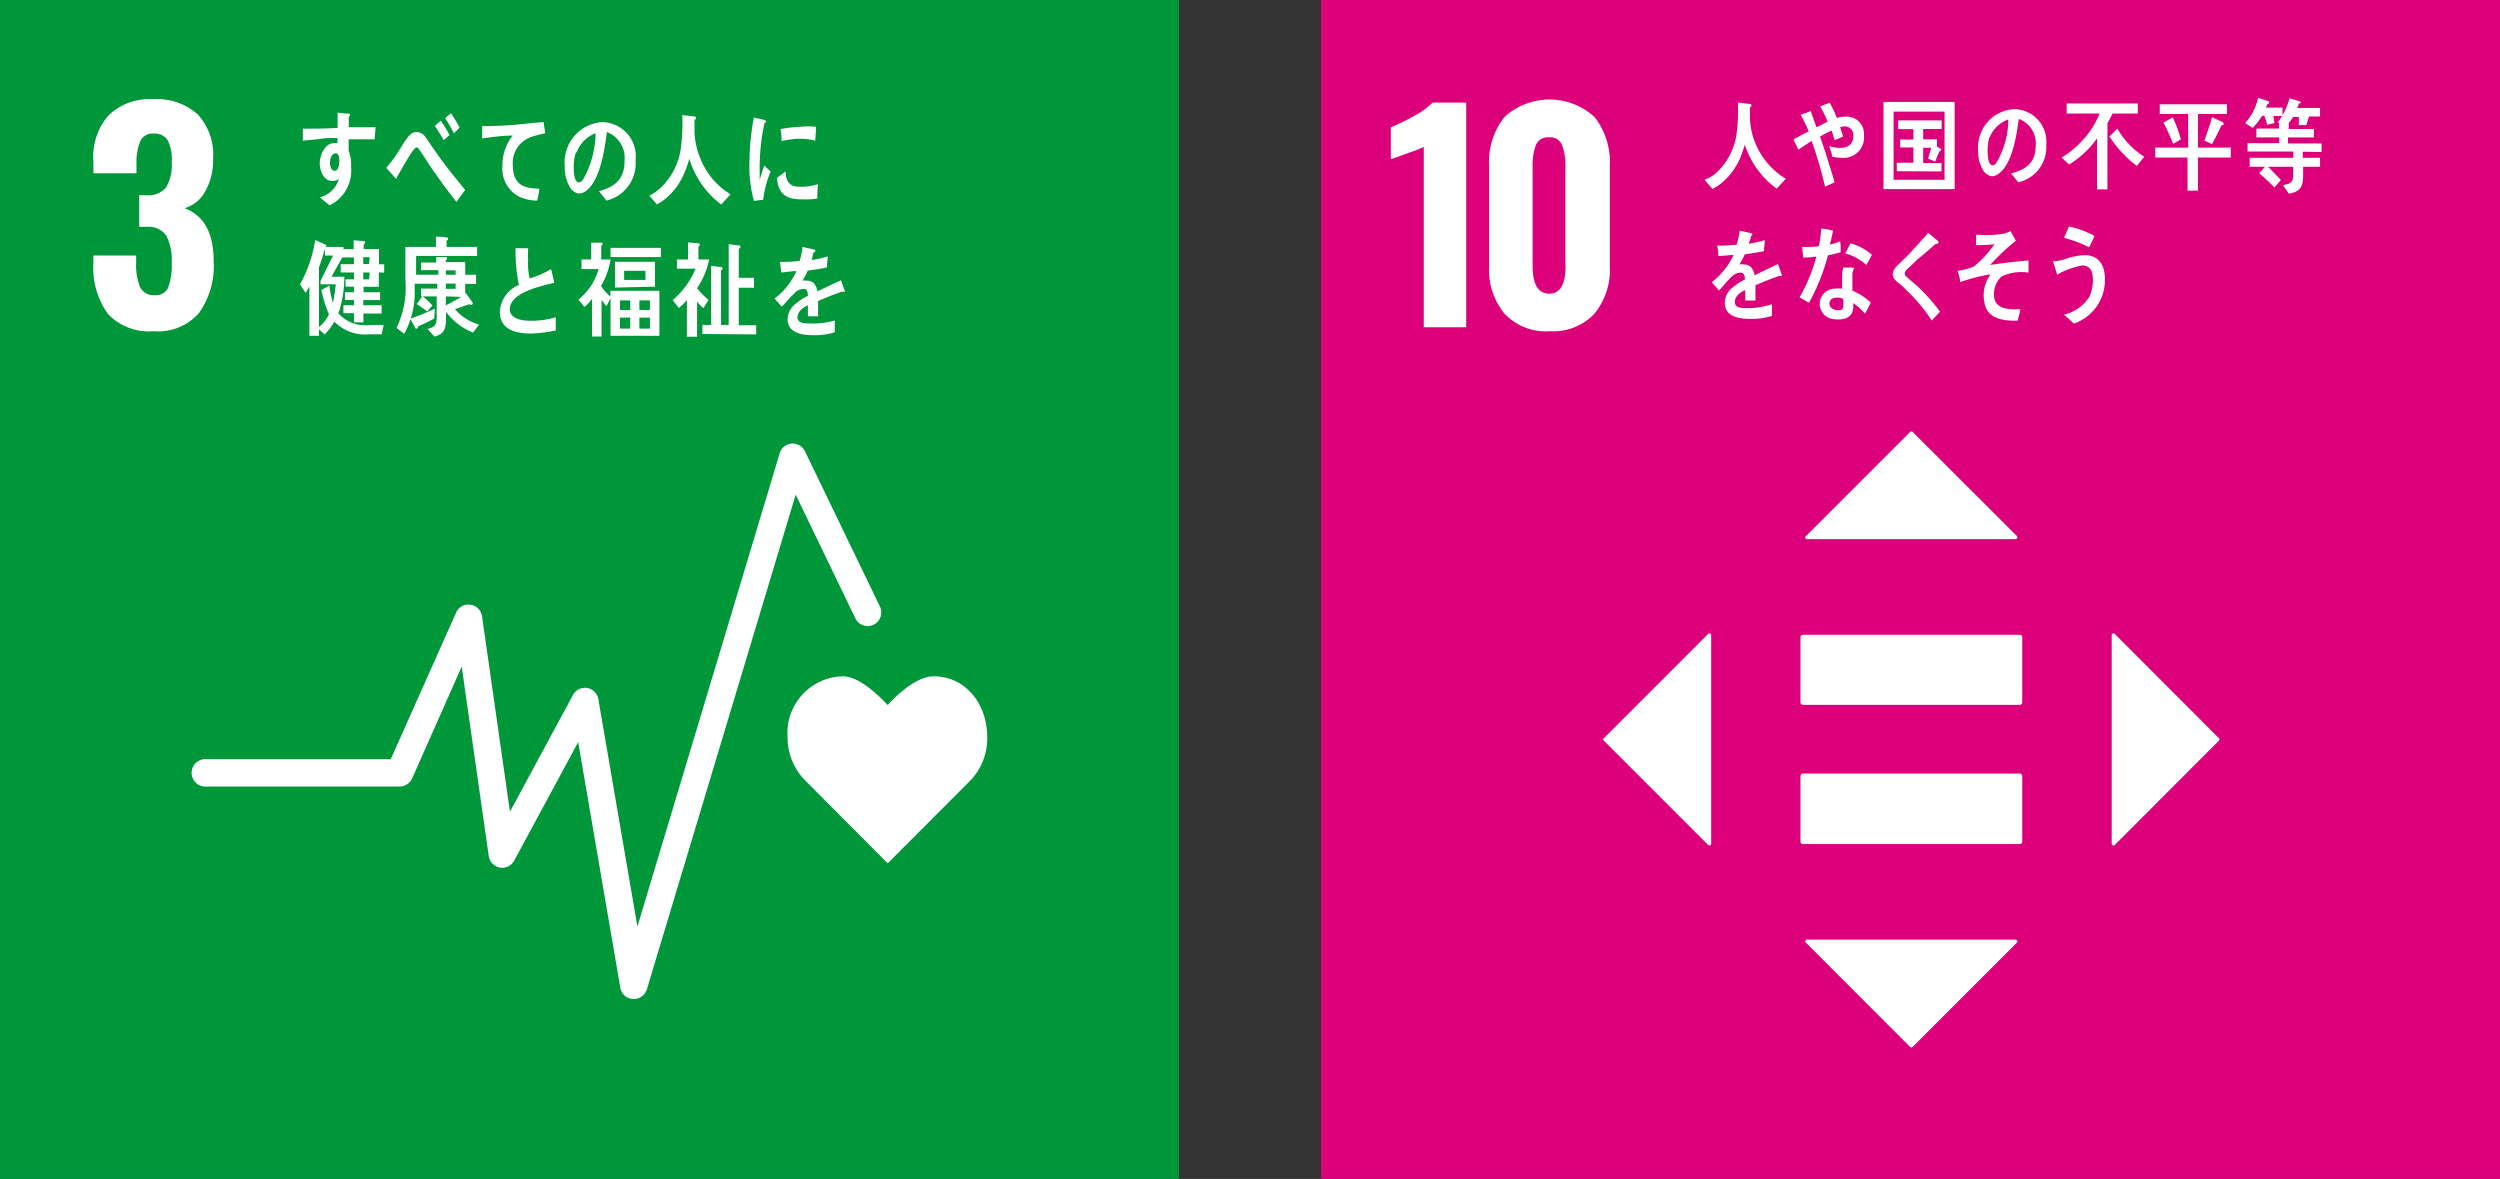 <svg xmlns="http://www.w3.org/2000/svg" viewBox="0 0 163.79 77.24"><rect x="0" y="0" width="163.79" height="77.24" fill="#333333" stroke="none"/><defs><style>.cls-1{fill:#00973b;}.cls-2{fill:#fff;}.cls-3{fill:#dc007a;}</style></defs><g id="レイヤー_2" data-name="レイヤー 2"><g id="レイヤー_1-2" data-name="レイヤー 1"><rect class="cls-1" width="77.24" height="77.24"/><path class="cls-2" d="M7.05,20.54a5.18,5.18,0,0,1-.93-3.3v-.5h2.8v.49a3.8,3.8,0,0,0,.27,1.61,1,1,0,0,0,.93.5.89.89,0,0,0,.9-.5,4.29,4.29,0,0,0,.23-1.63,3.52,3.52,0,0,0-.35-1.76,1.41,1.41,0,0,0-1.27-.59H9.12V12.79h.45a1.5,1.5,0,0,0,1.31-.51,2.89,2.89,0,0,0,.37-1.67A2.81,2.81,0,0,0,11,9.21a1,1,0,0,0-.93-.46.89.89,0,0,0-.88.5,3.71,3.71,0,0,0-.25,1.45v.65H6.12v-.8a4.09,4.09,0,0,1,1-3,3.86,3.86,0,0,1,2.9-1.05,4,4,0,0,1,2.94,1,3.9,3.9,0,0,1,1,2.92,4.07,4.07,0,0,1-.53,2.14,2.22,2.22,0,0,1-1.34,1.08C13.4,14.14,14,15.3,14,17.15a5.31,5.31,0,0,1-.95,3.34,3.56,3.56,0,0,1-3,1.21A3.67,3.67,0,0,1,7.05,20.54Z"/><path class="cls-2" d="M64.68,48.31c0-2.18-1.4-4-3.52-4-1.07,0-2.35,1.16-3,1.88-.7-.72-1.89-1.88-2.95-1.88a3.71,3.71,0,0,0-3.61,4,4,4,0,0,0,1.13,2.8h0l5.43,5.45,5.44-5.45h0A4,4,0,0,0,64.68,48.31Z"/><path class="cls-2" d="M41.52,65.45h-.05a.88.88,0,0,1-.83-.74L37.88,48.62l-4.19,7.76a.9.9,0,0,1-.94.46.91.91,0,0,1-.73-.76L30.25,43.67,27,51a.91.91,0,0,1-.82.53H13.55a.9.9,0,1,1,0-1.79H25.6l4.28-9.6a.87.87,0,0,1,.94-.52.89.89,0,0,1,.76.75l1.83,12.81,4.13-7.65a.89.89,0,0,1,1.66.27l2.56,14.9,9.32-31a.89.89,0,0,1,1.66-.13l4.91,10.17a.89.89,0,1,1-1.61.77l-3.91-8.1L42.38,64.82A.9.9,0,0,1,41.52,65.45Z"/><path class="cls-2" d="M50,13.09l-.61.07a8.82,8.82,0,0,1-.29-2.57,16.46,16.46,0,0,1,.29-2.89l.49.11a2.17,2.17,0,0,1,.24.07.08.08,0,0,1,.06.09.09.09,0,0,1-.09.08,13.74,13.74,0,0,0-.32,3c0,.24,0,.48,0,.73.1-.31.19-.62.3-.93l.42.39A6.68,6.68,0,0,0,50,13.09ZM53.55,13a4.46,4.46,0,0,1-1,.06c-.81,0-1.55-.16-1.65-1.4l.57-.43c0,.7.33,1,.85,1a3.64,3.64,0,0,0,1.27-.16C53.56,12.37,53.55,12.66,53.55,13Zm-.14-3.78A4.13,4.13,0,0,0,52.1,9.1a5.64,5.64,0,0,0-.9.15c0-.24,0-.54-.07-.79a7.85,7.85,0,0,1,1.28-.15,4.71,4.71,0,0,1,1.06,0Z"/><path class="cls-2" d="M24.54,9.13l-.7,0c-.34,0-.69,0-1,0,0,.25,0,.49,0,.75A2.34,2.34,0,0,1,23,10.92a2.52,2.52,0,0,1-1.41,2.53c-.21-.18-.43-.34-.63-.52a1.76,1.76,0,0,0,1.24-1.19.84.84,0,0,1-.47.11c-.49,0-.78-.62-.78-1.15s.33-1.32.93-1.32a.85.85,0,0,1,.23,0c0-.11,0-.23,0-.34-.39,0-.78,0-1.16.06s-.74.07-1.11.12c0-.26,0-.53,0-.79.76,0,1.52,0,2.28-.05,0-.34,0-.67,0-1l.51.06.21,0s.09,0,.09.08a.17.17,0,0,1-.08.14c0,.23,0,.46,0,.68.59,0,1.18,0,1.76,0ZM22,10.05c-.26,0-.38.3-.38.58s.07.56.31.56.3-.38.3-.62S22.21,10.05,22,10.05Z"/><path class="cls-2" d="M29.9,13.23c-.29-.39-.63-.8-.93-1.23S28.24,11,27.9,10.44l-.36-.53c-.06-.09-.14-.25-.25-.25s-.3.3-.39.43l-.34.55c-.19.32-.36.64-.55.95v0c0,.06,0,.11-.07.11l-.63-.7c.23-.28.46-.57.67-.88s.41-.69.64-1,.38-.47.71-.47a.74.74,0,0,1,.56.36c.13.16.25.36.36.52.27.38.53.77.81,1.13.42.58,1,1.25,1.41,1.79Zm-.83-4.05c-.18-.32-.38-.63-.58-.93l.39-.34a8.69,8.69,0,0,1,.57.94Zm.67-.44a8.31,8.31,0,0,0-.58-1l.39-.32a9.71,9.71,0,0,1,.56.94Z"/><path class="cls-2" d="M35.6,8.76a5.65,5.65,0,0,0-.84.23,1.79,1.79,0,0,0-1.16,1.84c0,1.38.87,1.51,1.73,1.53,0,.26-.08.52-.14.78h-.11A2.78,2.78,0,0,1,34,12.88a2.06,2.06,0,0,1-1.08-2,3.11,3.11,0,0,1,.67-2c-.63,0-1.34.1-2,.19,0-.34,0-.54,0-.81a24.94,24.94,0,0,0,3.24-.2L35.62,8c0,.11.09.64.1.69S35.66,8.75,35.6,8.76Z"/><path class="cls-2" d="M39.74,13.14c-.18-.2-.33-.42-.5-.61.87-.26,1.68-.64,1.68-2a1.82,1.82,0,0,0-1.16-1.88c-.15,1.2-.44,3.1-1.31,3.81a.81.81,0,0,1-.52.22.85.85,0,0,1-.59-.41A2.57,2.57,0,0,1,37,10.9,2.65,2.65,0,0,1,39.43,8a2.24,2.24,0,0,1,2.21,2.51A2.5,2.5,0,0,1,39.74,13.14Zm-2-3.19a3,3,0,0,0-.15,1c0,.28,0,1,.36,1,.11,0,.2-.13.27-.22a6.36,6.36,0,0,0,.8-3A2.08,2.08,0,0,0,37.78,10Z"/><path class="cls-2" d="M47.25,13.4a5.92,5.92,0,0,1-2.09-3,6.82,6.82,0,0,1-.31.9A4.31,4.31,0,0,1,43.62,13a3.1,3.1,0,0,1-.58.39l-.5-.57a3.15,3.15,0,0,0,.67-.45,4.37,4.37,0,0,0,1.4-2.69,12.78,12.78,0,0,0,.09-2.14l.79.09s.11,0,.11.1a.16.16,0,0,1-.1.13c0,.27,0,.55,0,.83a5.27,5.27,0,0,0,.89,2.65,4.85,4.85,0,0,0,1.47,1.39Z"/><path class="cls-2" d="M25,21.9l-.78,0a2.84,2.84,0,0,1-2.32-.83,3.77,3.77,0,0,1-.63.84l-.37-.33V22h-.63V18.77c-.08.14-.16.29-.25.42l-.37-.56a8.51,8.51,0,0,0,1-2.91l.68.31a.08.08,0,0,1,.05.07.1.1,0,0,1-.06.08H22.5v.55l-.78,1.4h.84a7.45,7.45,0,0,1-.39,2.4,2.35,2.35,0,0,0,2.08.76c.3,0,.59,0,.89,0Zm-4-3.27V18.4l.82-1.66h-.53v-.47c-.11.41-.24.83-.39,1.23v3.93a2.37,2.37,0,0,0,.65-.84A9,9,0,0,1,21.05,19l.53-.29a6.85,6.85,0,0,0,.23,1.13A11.71,11.71,0,0,0,22,18.63Zm3.82-.78v.94h-1v.36h1.08v.51H23.8V20H25v.54H23.81v.58h-.62v-.6H22.5V20h.69v-.35H22.6v-.5h.59v-.37h-.55V18.3h.55v-.45h-.87v-.54h.87v-.44h-.82v-.55h.8v-.58l.66.06a.09.09,0,0,1,.09.1s-.06.09-.09.12v.3h1v1h.34v.54Zm-.6-1H23.8v.45h.38Zm0,1H23.8v.45h.38Z"/><path class="cls-2" d="M31,21.79a4.08,4.08,0,0,1-1.78-1.36v.47c0,.72-.18,1-.76,1.15l-.45-.5c.44-.12.6-.21.6-.78V19.42h-.9a7,7,0,0,1,.62.59L28,20.4c-.23-.16-.46-.33-.7-.48l.37-.5h-.08v-.51h1.06v-.32H27.17c0,.24,0,.49,0,.73a5.54,5.54,0,0,1-.69,2.55l-.5-.39a6,6,0,0,0,.58-3.09c0-.73,0-1.47,0-2.21h2v-.67c.22,0,.49,0,.71.05a.08.08,0,0,1,.09.08c0,.06-.06.1-.1.12v.42h2v.59h-4V18h1.46v-.3H27.58V17.2h1v-.36l.61,0c.05,0,.1,0,.1.09a.13.13,0,0,1-.08.11v.13h1.27V18h.71v.6h-.71v.62l.05,0,.43.59a.14.14,0,0,1,0,.09.08.08,0,0,1-.08.08.18.18,0,0,1-.12-.05c-.32.1-.64.22-.95.33a3.22,3.22,0,0,0,1.57,1Zm-2.55-.92a11.7,11.7,0,0,1-1.07.52c0,.05,0,.14-.1.14s-.05,0-.07-.05l-.33-.59c.54-.21,1.08-.41,1.61-.67Zm1.4-3.16h-.64V18h.64Zm0,.87h-.64v.34h.64Zm-.64.84V20a9.58,9.58,0,0,0,1-.55Z"/><path class="cls-2" d="M34.81,21.85c-.8,0-2.06-.13-2.06-1.42A2,2,0,0,1,34,18.67a10.76,10.76,0,0,1-.22-2.41l.51,0,.25,0s.06,0,.06.06,0,.06,0,.08a4.29,4.29,0,0,0,0,.62,4.35,4.35,0,0,0,.1,1.22l0,0a5.67,5.67,0,0,0,1.4-.61c.09.3.14.6.21.9-.7.17-2.91.61-2.91,1.73,0,.63.83.75,1.21.75a5.25,5.25,0,0,0,1.8-.23c0,.28,0,.58,0,.87A9.26,9.26,0,0,1,34.81,21.85Z"/><path class="cls-2" d="M40,22V19.53l-.26.53c-.12-.13-.22-.27-.33-.4v2.39h-.62V19.58a2.8,2.8,0,0,1-.5.53l-.39-.48a4,4,0,0,0,1.32-2H38.1V17h.63V15.9l.66,0a.09.09,0,0,1,.09.08s0,.09-.09.11V17H40a5,5,0,0,1-.62,1.74,3.35,3.35,0,0,0,.61.69v-.38h3.21V22Zm0-5.16v-.6h3.3v.6Zm.29,2V17.15h2.62v1.63Zm1,.84h-.67v.63h.67Zm0,1.13h-.67v.72h.67Zm1-3.07h-1.4v.6h1.4Zm.29,1.94h-.69v.63h.69Zm0,1.13h-.69v.72h.69Z"/><path class="cls-2" d="M45.67,18.88v0a5,5,0,0,0,.75.77l-.34.54a3.35,3.35,0,0,1-.41-.43v2.3H45V19.65a3.27,3.27,0,0,1-.52.53l-.41-.52a5.29,5.29,0,0,0,1.5-2.06H44.35V17h.73V15.88l.69.06a.11.11,0,0,1,.08.09c0,.06-.05.09-.09.11V17h.7A5.28,5.28,0,0,1,45.67,18.88Zm.35,3v-.59h.57V17.42l.66.08a.09.09,0,0,1,.09.09c0,.07-.06.1-.1.12v3.58h.5V16l.66.08c.05,0,.11,0,.11.09s-.07.1-.11.13v1.9h1v.65h-1v2.46h1.14v.6Z"/><path class="cls-2" d="M55.26,19.1a.16.16,0,0,1-.09,0c-.4.14-1.19.45-1.57.62v1h-.67a2.81,2.81,0,0,0,0-.3V20c-.45.21-.68.48-.68.79s.26.4.78.4A5.07,5.07,0,0,0,54.69,21l0,.77a4.49,4.49,0,0,1-1.42.19c-1.11,0-1.67-.35-1.67-1.06a1.3,1.3,0,0,1,.47-.95,4,4,0,0,1,.86-.57q0-.45-.27-.45a.82.82,0,0,0-.58.25c-.11.11-.26.25-.44.45l-.42.47-.47-.54a4.67,4.67,0,0,0,1.43-1.8c-.3,0-.63.07-1,.09a6.45,6.45,0,0,0-.09-.69,9.11,9.11,0,0,0,1.3-.07,4.92,4.92,0,0,0,.19-.91l.77.17a.08.08,0,0,1,.07.08s0,.07-.09.1-.08.29-.15.51a9,9,0,0,0,1.05-.24l-.06.72c-.31.07-.73.14-1.25.21a4.26,4.26,0,0,1-.35.66,1.06,1.06,0,0,1,.32,0c.35,0,.57.23.67.7.46-.23,1-.48,1.54-.73l.26.74A.07.07,0,0,1,55.26,19.1Z"/><rect class="cls-3" x="86.55" width="77.24" height="77.24"/><path class="cls-2" d="M93.28,9.63c-.13.07-.52.22-1.16.45s-.83.29-1,.35V8.34a12.39,12.39,0,0,0,1.5-.73,5.39,5.39,0,0,0,1.24-.89h2.2V21.44H93.28Z"/><path class="cls-2" d="M98.56,20.54a4.52,4.52,0,0,1-1-3.09v-6.6a4.73,4.73,0,0,1,1-3.18,4.37,4.37,0,0,1,5.91,0,4.78,4.78,0,0,1,1,3.18v6.6a4.53,4.53,0,0,1-1,3.09,3.68,3.68,0,0,1-2.91,1.16A3.72,3.72,0,0,1,98.56,20.54Zm4-3.15V10.9a3.77,3.77,0,0,0-.21-1.36A.81.81,0,0,0,101.5,9a.84.84,0,0,0-.89.54,4,4,0,0,0-.2,1.37v6.49c0,1.22.36,1.84,1.09,1.84S102.57,18.61,102.57,17.39Z"/><path class="cls-2" d="M132.34,50.68H118.11a.17.17,0,0,0-.15.17v4.28a.16.16,0,0,0,.15.17h14.23a.16.16,0,0,0,.15-.17V50.85a.17.17,0,0,0-.15-.17"/><path class="cls-2" d="M132.34,41.59H118.11a.16.16,0,0,0-.15.17V46a.17.17,0,0,0,.15.18h14.23a.17.17,0,0,0,.15-.18V41.76a.16.16,0,0,0-.15-.17"/><path class="cls-2" d="M132.14,35.12l-6.83-6.82a.12.12,0,0,0-.17,0l-6.82,6.82a.11.11,0,0,0,.08.2h13.65A.12.12,0,0,0,132.14,35.12Z"/><path class="cls-2" d="M138.55,55.36l6.82-6.83a.12.12,0,0,0,0-.17l-6.82-6.83a.12.12,0,0,0-.2.09V55.27A.12.12,0,0,0,138.55,55.36Z"/><path class="cls-2" d="M118.32,61.76l6.82,6.83a.12.12,0,0,0,.17,0l6.83-6.83a.12.12,0,0,0-.09-.2H118.4A.11.11,0,0,0,118.32,61.76Z"/><path class="cls-2" d="M111.91,41.53l-6.83,6.83a.12.12,0,0,0,0,.17l6.83,6.83a.12.12,0,0,0,.2-.09V41.62A.12.12,0,0,0,111.91,41.53Z"/><path class="cls-2" d="M116.4,12.36a5.79,5.79,0,0,1-2.09-2.88,8.1,8.1,0,0,1-.3.87A4.38,4.38,0,0,1,112.78,12a3.11,3.11,0,0,1-.59.38l-.51-.6a2.65,2.65,0,0,0,.69-.39,4.26,4.26,0,0,0,1.4-2.6,11.92,11.92,0,0,0,.09-2.07l.79.09s.1,0,.1.1a.14.14,0,0,1-.1.12c0,.27,0,.53,0,.81A4.87,4.87,0,0,0,117,11.71Z"/><path class="cls-2" d="M120.73,10.34a3.08,3.08,0,0,1-.68-.07,5,5,0,0,0-.21-.69,2.92,2.92,0,0,0,.72.11c.44,0,.86-.17.86-.8a.56.56,0,0,0-.53-.61,1.26,1.26,0,0,0-.33.05c.06.21.13.41.2.61l-.56.25L120,8.55a7.88,7.88,0,0,0-.76.4c.18.5.35,1,.51,1.53s.32,1,.44,1.46c-.2.11-.41.19-.62.29a26.75,26.75,0,0,0-.88-3c-.29.19-.58.38-.86.58-.11-.22-.23-.45-.33-.68l1-.53c-.16-.37-.34-.74-.53-1.09.08,0,.64-.23.68-.23s0,0,0,.06l.36,1,.73-.37a8.81,8.81,0,0,0-.49-1l.63-.24a10.2,10.2,0,0,1,.47,1,2.1,2.1,0,0,1,.66-.09,1.13,1.13,0,0,1,1.11,1.23A1.33,1.33,0,0,1,120.73,10.34Z"/><path class="cls-2" d="M123.4,12.39V6.68h4.66v5.71Zm4-5.08h-3.34v4.47h3.34Zm-3.13,3.91v-.56h1.09v-1h-.87V9.14h.87V8.46h-1V7.89h2.85v.56H126v.68h.9V9.6l.28.17s0,0,0,.05-.07.08-.11.08c-.1.23-.2.45-.28.68l-.47-.18c.07-.23.14-.48.21-.72H126v1h1.2v.55Z"/><path class="cls-2" d="M132.23,11.94c-.16-.19-.31-.39-.48-.57.84-.24,1.62-.6,1.62-1.82a1.7,1.7,0,0,0-1.11-1.76c-.14,1.12-.43,2.89-1.26,3.55a.8.8,0,0,1-.49.21.78.78,0,0,1-.57-.38,2.37,2.37,0,0,1-.34-1.32,2.51,2.51,0,0,1,2.34-2.7,2.13,2.13,0,0,1,2.12,2.35A2.34,2.34,0,0,1,132.23,11.94Zm-1.87-3a2.67,2.67,0,0,0-.14.89c0,.26,0,1,.34,1,.11,0,.2-.12.26-.21a5.72,5.72,0,0,0,.76-2.79A2,2,0,0,0,130.36,9Z"/><path class="cls-2" d="M138.41,7.44c-.11.21-.22.43-.34.63v4.34h-.68V9.06a6.23,6.23,0,0,1-1.83,1.72l-.49-.46a6.08,6.08,0,0,0,2.49-2.88H135.4V6.78h4.66v.66ZM140,10.87a7.56,7.56,0,0,1-1.8-1.93c.18-.17.35-.34.52-.52a5.3,5.3,0,0,0,1.76,1.85Z"/><path class="cls-2" d="M144,10.32v2.17h-.68V10.32H141.2V9.67h2.16V7.47H141.5V6.83h4.4v.64H144v2.2h2.15v.65Zm-1.62-.9c-.2-.47-.4-.95-.64-1.39l.61-.34a8.29,8.29,0,0,1,.53,1.44Zm3.17-1.22c-.2.42-.4.84-.63,1.24l-.5-.23c.18-.5.36-1,.5-1.53l.68.31a.14.14,0,0,1,.08.12C145.72,8.18,145.63,8.2,145.59,8.2Z"/><path class="cls-2" d="M148.94,7.6l.07.46-.47.12-.18-.59h-.16a4.75,4.75,0,0,1-.61.79l-.49-.32a3.7,3.7,0,0,0,.84-1.65l.65.21s.08,0,.08.09a.12.12,0,0,1-.11.1,1.79,1.79,0,0,1-.12.24h1.1V7.6Zm1.93,2.34v.4H152v.59h-1.11c0,1,.1,1.58-.93,1.76l-.39-.56c.39-.08.67-.11.67-.66v-.54h-1.65c.17.16.33.32.49.49s.24.24.35.38l-.42.48a12,12,0,0,0-1-.93l.38-.42h-1v-.59h2.86V9.93h-3V9.38h2.08V9h-1.5V8.42h1.48V8H150s-.13.12-.13.15.07-.15.08-.2v.5h1.65V9H149.9v.4h2.2v.56Zm.41-2.31-.18.57-.49,0,0-.54h-.37a4,4,0,0,1-.43.56l-.58-.2A4.71,4.71,0,0,0,150,6.44l.67.2a.09.09,0,0,1,.07.08s-.07.07-.12.07a1.43,1.43,0,0,1-.13.28H152v.56Z"/><path class="cls-2" d="M116.66,18.07a.13.13,0,0,1-.08,0c-.41.14-1.2.45-1.57.62v1h-.67V19c-.45.21-.68.48-.68.79s.26.4.78.4a5.07,5.07,0,0,0,1.65-.26l0,.77a4.55,4.55,0,0,1-1.43.19c-1.11,0-1.66-.35-1.66-1.06a1.29,1.29,0,0,1,.46-.95,4,4,0,0,1,.86-.57c0-.3-.1-.45-.26-.45a.84.84,0,0,0-.59.25c-.11.11-.26.25-.43.45s-.34.4-.42.47l-.47-.54a4.92,4.92,0,0,0,1.43-1.79l-1,.08q0-.37-.09-.69a11,11,0,0,0,1.29-.06,6.15,6.15,0,0,0,.2-.92l.76.17s.07,0,.07.08a.11.11,0,0,1-.09.1c0,.11-.08.29-.15.51a9.1,9.1,0,0,0,1.06-.24l-.07.73c-.31.06-.73.13-1.25.2a4.84,4.84,0,0,1-.35.67.88.88,0,0,1,.32,0c.35,0,.58.23.68.71.45-.24,1-.49,1.53-.74l.26.74C116.73,18.05,116.71,18.07,116.66,18.07Z"/><path class="cls-2" d="M120.59,16.53c-.28.08-.55.14-.83.2a13.13,13.13,0,0,1-1.24,3.1c-.21-.1-.42-.23-.62-.35A11.13,11.13,0,0,0,119,16.81a8.12,8.12,0,0,1-.85.07l-.09-.7h.31a5.24,5.24,0,0,0,.79-.05,6.35,6.35,0,0,0,.15-1.15c.27,0,.53.07.79.13-.07.31-.13.62-.22.92a6,6,0,0,0,.68-.22C120.6,16.05,120.59,16.29,120.59,16.53Zm1.58,4a4.39,4.39,0,0,0-.75-.68,1.47,1.47,0,0,1,0,.21c0,.69-.47.87-1,.87a1.68,1.68,0,0,1-.54-.08,1,1,0,0,1-.66-.94,1,1,0,0,1,1-1,2.56,2.56,0,0,1,.47,0c0-.31,0-.62,0-.94a1.7,1.7,0,0,1,.08-.44h.52s.19,0,.19.05v0a.75.75,0,0,0-.12.41c0,.35,0,.69,0,1.05a4.06,4.06,0,0,1,1.2.78A7.57,7.57,0,0,1,122.17,20.58Zm-1.41-.95a.9.9,0,0,0-.4-.08c-.22,0-.49.07-.5.38s.31.44.54.44.36,0,.37-.33A2.77,2.77,0,0,0,120.76,19.63Zm1.52-2.22a3.55,3.55,0,0,0-1.38-.76l.33-.66a3.41,3.41,0,0,1,1.41.76Z"/><path class="cls-2" d="M126.56,21a10.94,10.94,0,0,0-1.67-2,4,4,0,0,0-.48-.44,1.73,1.73,0,0,1-.28-.26A.58.58,0,0,1,124,18a.79.79,0,0,1,.27-.56c.28-.29.57-.55.85-.84.4-.45.82-.89,1.21-1.35l.49.42a.9.9,0,0,1,.18.16.07.07,0,0,1,0,.06c0,.09-.13.1-.19.09-.39.35-.78.69-1.17,1l-.47.46a2.29,2.29,0,0,0-.23.21.43.43,0,0,0-.15.26.26.26,0,0,0,.1.2c.24.23.5.43.74.65a11.71,11.71,0,0,1,1.47,1.66Z"/><path class="cls-2" d="M131.13,18.12a1.57,1.57,0,0,0-.47,1.43c.12.65.9.72,1.31.71l.4,0c-.05.26-.12.5-.18.75h-.12c-.8,0-1.95-.09-2.08-1.32a2.27,2.27,0,0,1,.43-1.72,12.52,12.52,0,0,0-2,.51c0-.25-.1-.49-.16-.74a4.77,4.77,0,0,0,1.05-.27A7.31,7.31,0,0,0,130.67,16a9.65,9.65,0,0,1-1.2.06q0-.35,0-.69a7.24,7.24,0,0,0,1.8-.06,1.89,1.89,0,0,0,.45-.17c.12.21.24.42.35.63a15.77,15.77,0,0,0-1.69,1.59c.84-.13,1.68-.22,2.52-.3,0,.27,0,.53,0,.8A3,3,0,0,0,131.13,18.12Z"/><path class="cls-2" d="M135.87,21.2c-.21-.2-.42-.4-.65-.58a2.75,2.75,0,0,0,1.67-1.18,2.82,2.82,0,0,0,.23-1.05c0-.6-.13-.95-.67-1a4.89,4.89,0,0,0-1.68.61c0-.1-.26-.82-.26-.88s.06,0,.08,0a3.27,3.27,0,0,0,.73-.15,3.86,3.86,0,0,1,1.37-.25c.93.06,1.28.81,1.21,1.82A3,3,0,0,1,135.87,21.2Zm1-5a8.78,8.78,0,0,0-1.64-.62c.11-.25.21-.5.32-.74a6.2,6.2,0,0,1,1.68.62C137.14,15.67,137,15.92,136.89,16.16Z"/></g></g></svg>